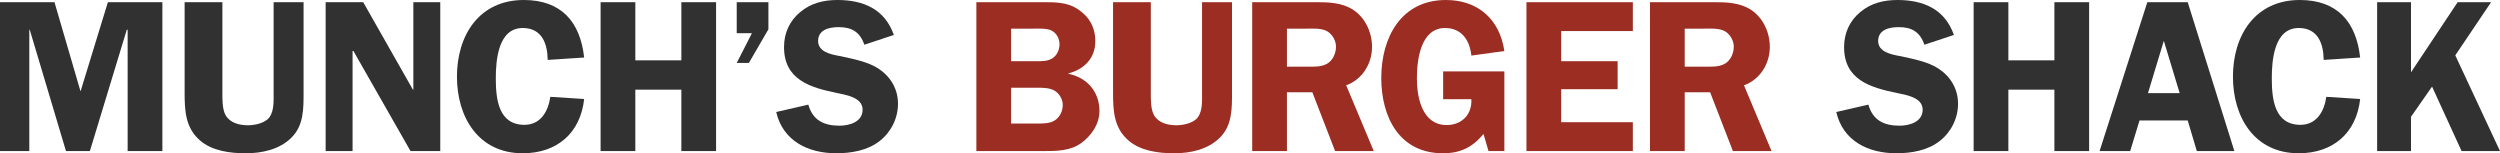 <?xml version="1.0" encoding="utf-8"?>
<!-- Generator: Adobe Illustrator 16.0.0, SVG Export Plug-In . SVG Version: 6.00 Build 0)  -->
<!DOCTYPE svg PUBLIC "-//W3C//DTD SVG 1.1//EN" "http://www.w3.org/Graphics/SVG/1.1/DTD/svg11.dtd">
<svg version="1.1" id="レイヤー_1" xmlns="http://www.w3.org/2000/svg" xmlns:xlink="http://www.w3.org/1999/xlink" x="0px"
	 y="0px" width="368.498px" height="22.591px" viewBox="0 0 368.498 22.591" enable-background="new 0 0 368.498 22.591"
	 xml:space="preserve">
<g>
	<path fill="#313131" d="M13.247,22.271h-3.52L4.384,4.384H4.32v17.887H0V0.32h8.031l3.84,13.15l4.032-13.15h8.031v21.95h-5.12
		V4.384h-0.128L13.247,22.271z"/>
	<path fill="#313131" d="M44.747,13.6c0,2.399,0.032,4.896-1.791,6.688c-1.761,1.76-4.353,2.304-6.752,2.304
		c-2.304,0-4.96-0.353-6.72-1.889c-2.176-1.888-2.271-4.415-2.271-7.103V0.32h5.567V13.6c0,1.023-0.032,2.495,0.48,3.392
		c0.672,1.151,2.048,1.472,3.295,1.472c1.024,0,2.528-0.32,3.168-1.184c0.704-0.992,0.608-2.528,0.608-3.68V0.32h4.415V13.6z"/>
	<path fill="#313131" d="M64.896,22.271h-4.384L52.096,7.52h-0.128v14.751H48V0.32h5.536l7.327,12.895h0.064V0.32h3.968V22.271z"/>
	<path fill="#313131" d="M80.729,8.831c-0.032-2.432-0.864-4.703-3.68-4.703c-3.616,0-3.968,4.735-3.968,7.392
		c0,3.008,0.352,6.879,4.224,6.879c2.399,0,3.52-2.016,3.808-4.127l4.991,0.319c-0.544,5.023-3.999,8-9.055,8
		c-6.527,0-9.695-5.312-9.695-11.296C67.354,5.216,70.617,0,77.209,0c5.503,0,8.319,3.2,8.895,8.479L80.729,8.831z"/>
	<path fill="#313131" d="M105.55,22.271h-5.119v-9.056h-6.784v9.056h-5.119V0.32h5.119v8.575h6.784V0.32h5.119V22.271z"/>
	<path fill="#313131" d="M110.831,4.896h-2.239V0.32h4.672v3.999l-2.88,4.96h-1.792L110.831,4.896z"/>
	<path fill="#313131" d="M127.403,6.592C126.764,4.735,125.579,4,123.628,4c-1.376,0-3.04,0.352-3.04,2.048
		c0,1.6,1.92,1.983,3.168,2.208c1.792,0.384,4.191,0.832,5.728,1.855c1.792,1.184,2.88,3.008,2.88,5.184
		c0,2.144-1.024,4.191-2.72,5.504c-1.76,1.376-4.16,1.792-6.368,1.792c-4.127,0-7.871-1.792-8.863-6.08l4.736-1.088
		c0.64,2.304,2.304,3.104,4.575,3.104c1.472,0,3.424-0.544,3.424-2.367c0-1.824-2.496-2.176-3.84-2.464
		c-3.903-0.8-7.743-1.952-7.743-6.752c0-2.048,0.8-3.84,2.368-5.151C119.532,0.448,121.42,0,123.436,0
		c3.84,0,6.976,1.344,8.319,5.151L127.403,6.592z"/>
	<path fill="#9B2D23" d="M153.739,0.32c1.728,0,3.52,0,5.023,0.96c1.76,1.12,2.688,2.72,2.688,4.8c0,2.495-1.663,4.159-3.968,4.735
		v0.063c2.72,0.544,4.576,2.624,4.576,5.472c0,1.92-1.152,3.616-2.688,4.736c-1.601,1.184-3.744,1.184-5.632,1.184h-9.823V0.32
		H153.739z M149.035,9.023h3.488c0.896,0,1.951,0.064,2.72-0.512c0.607-0.448,0.928-1.248,0.928-1.984
		c0-0.8-0.384-1.567-1.088-1.983c-0.736-0.416-2.08-0.32-2.943-0.32h-3.104V9.023z M149.035,18.207h3.552
		c0.928,0,2.112,0.063,2.912-0.48c0.736-0.479,1.151-1.376,1.151-2.271c0-0.832-0.512-1.696-1.247-2.112
		c-0.736-0.416-1.76-0.416-2.592-0.416h-3.776V18.207z"/>
	<path fill="#9B2D23" d="M181.597,13.6c0,2.399,0.032,4.896-1.791,6.688c-1.761,1.76-4.353,2.304-6.752,2.304
		c-2.304,0-4.96-0.353-6.72-1.889c-2.176-1.888-2.271-4.415-2.271-7.103V0.32h5.567V13.6c0,1.023-0.032,2.495,0.48,3.392
		c0.672,1.151,2.048,1.472,3.295,1.472c1.024,0,2.528-0.32,3.168-1.184c0.704-0.992,0.608-2.528,0.608-3.68V0.32h4.415V13.6z"/>
	<path fill="#9B2D23" d="M189.693,22.271h-5.119V0.32h9.247c1.952,0,3.936,0.032,5.632,1.12c1.792,1.184,2.783,3.327,2.783,5.471
		c0,2.496-1.439,4.8-3.808,5.664l4.064,9.695h-5.696l-3.359-8.671h-3.744V22.271z M189.693,9.823h2.816
		c1.056,0,2.207,0.096,3.136-0.448c0.832-0.512,1.279-1.535,1.279-2.495c0-0.864-0.512-1.792-1.248-2.24
		c-0.863-0.544-2.335-0.416-3.295-0.416h-2.688V9.823z"/>
	<path fill="#9B2D23" d="M212.718,14.623v-4.096h9.023v11.743h-2.336l-0.735-2.527c-1.632,1.983-3.424,2.848-5.984,2.848
		c-6.431,0-9.087-5.344-9.087-11.104c0-5.951,2.912-11.487,9.535-11.487c4.735,0,7.936,2.88,8.607,7.52l-4.863,0.672
		c-0.225-2.208-1.408-4.063-3.872-4.063c-3.615,0-4.159,4.703-4.159,7.424c0,2.848,0.8,6.879,4.383,6.879
		c2.24,0,3.776-1.567,3.648-3.808H212.718z"/>
	<path fill="#9B2D23" d="M230.119,4.576v4.447h8.319v4.128h-8.319v4.863h10.56v4.256h-15.68V0.32h15.68v4.256H230.119z"/>
	<path fill="#9B2D23" d="M248.327,22.271h-5.119V0.32h9.247c1.952,0,3.936,0.032,5.632,1.12c1.792,1.184,2.783,3.327,2.783,5.471
		c0,2.496-1.439,4.8-3.808,5.664l4.064,9.695h-5.696l-3.359-8.671h-3.744V22.271z M248.327,9.823h2.816
		c1.056,0,2.207,0.096,3.136-0.448c0.832-0.512,1.279-1.535,1.279-2.495c0-0.864-0.512-1.792-1.248-2.24
		c-0.863-0.544-2.335-0.416-3.295-0.416h-2.688V9.823z"/>
	<path fill="#313131" d="M283.654,6.592C283.015,4.735,281.831,4,279.879,4c-1.376,0-3.04,0.352-3.04,2.048
		c0,1.6,1.92,1.983,3.168,2.208c1.792,0.384,4.191,0.832,5.728,1.855c1.792,1.184,2.88,3.008,2.88,5.184
		c0,2.144-1.024,4.191-2.72,5.504c-1.76,1.376-4.16,1.792-6.368,1.792c-4.127,0-7.871-1.792-8.863-6.08l4.736-1.088
		c0.64,2.304,2.304,3.104,4.575,3.104c1.472,0,3.424-0.544,3.424-2.367c0-1.824-2.496-2.176-3.84-2.464
		c-3.903-0.8-7.743-1.952-7.743-6.752c0-2.048,0.8-3.84,2.368-5.151c1.6-1.344,3.487-1.792,5.503-1.792
		c3.84,0,6.976,1.344,8.319,5.151L283.654,6.592z"/>
	<path fill="#313131" d="M307.935,22.271h-5.119v-9.056h-6.784v9.056h-5.119V0.32h5.119v8.575h6.784V0.32h5.119V22.271z"/>
	<path fill="#313131" d="M329.346,22.271h-5.535l-1.345-4.512h-7.104l-1.375,4.512h-4.512l7.039-21.95h5.951L329.346,22.271z
		 M321.282,13.728l-2.336-7.712l-2.336,7.712H321.282z"/>
	<path fill="#313131" d="M342.509,8.831c-0.032-2.432-0.864-4.703-3.68-4.703c-3.616,0-3.968,4.735-3.968,7.392
		c0,3.008,0.352,6.879,4.224,6.879c2.399,0,3.52-2.016,3.808-4.127l4.991,0.319c-0.544,5.023-3.999,8-9.055,8
		c-6.527,0-9.695-5.312-9.695-11.296c0-6.079,3.264-11.295,9.855-11.295c5.503,0,8.319,3.2,8.895,8.479L342.509,8.831z"/>
	<path fill="#313131" d="M355.379,10.655l6.88-10.335h4.928l-5.28,7.839l6.592,14.111h-5.663l-4.353-9.503l-3.104,4.447v5.056
		h-4.991V0.32h4.991V10.655z"/>
</g>
</svg>
